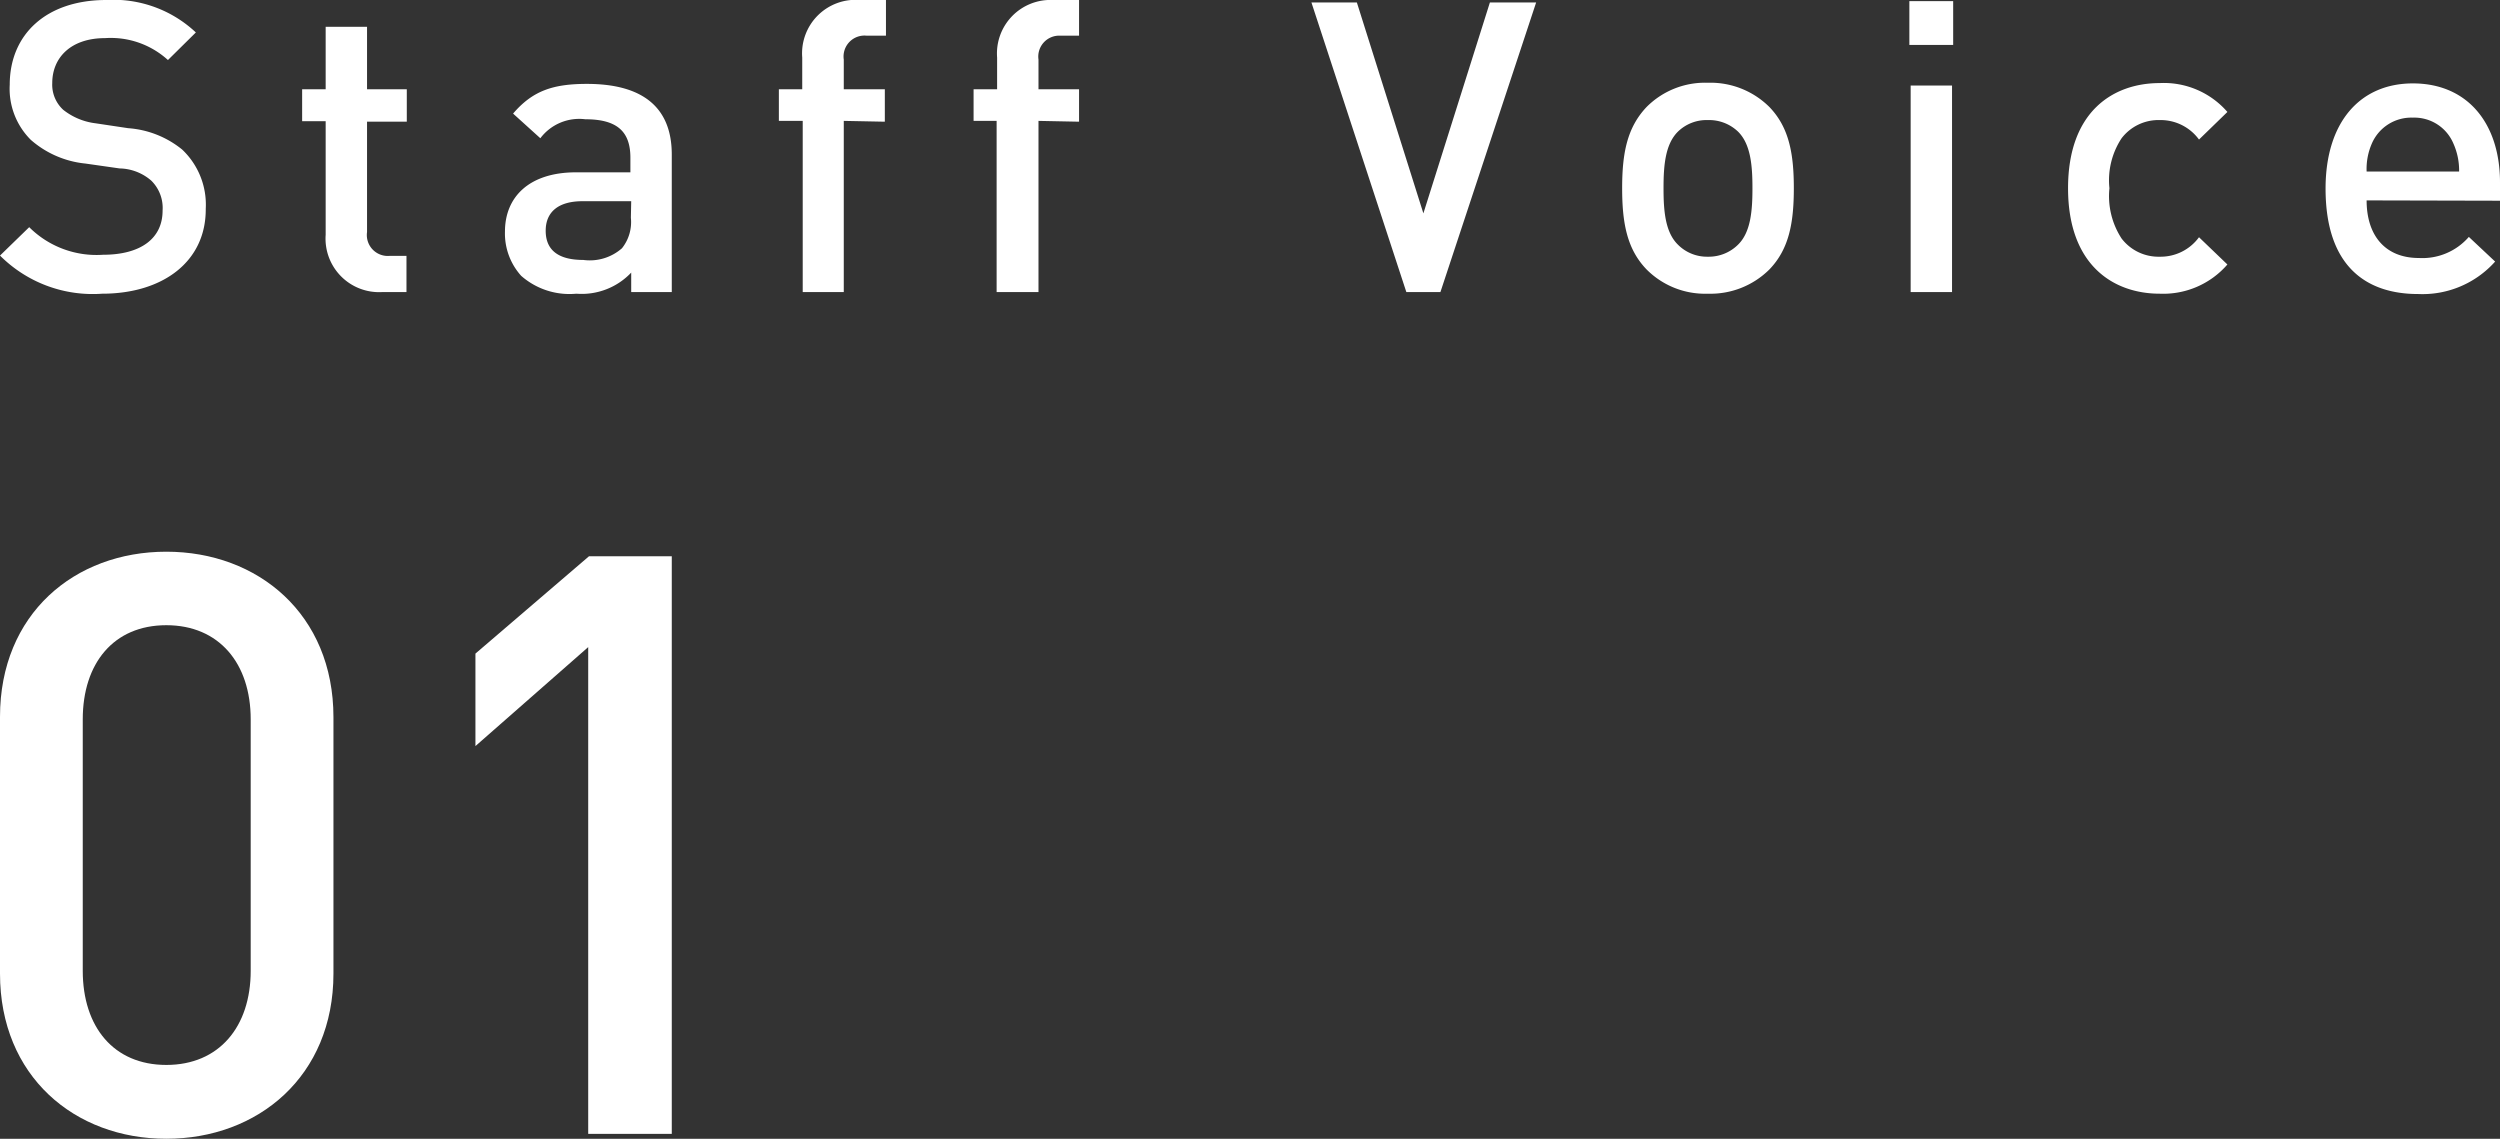 <svg xmlns="http://www.w3.org/2000/svg" viewBox="0 0 154.07 70.18"><rect x="0" y="0" width="154.07" height="70.18" fill="#333333" stroke="none"/><defs><style>.cls-1{fill:#fff;}</style></defs><title>アセット 2</title><g id="レイヤー_2" data-name="レイヤー 2"><g id="text"><path class="cls-1" d="M6.3,18.1A8.07,8.07,0,0,1,0,15.75L1.8,14a5.87,5.87,0,0,0,4.55,1.7c2.32,0,3.67-1,3.67-2.72a2.36,2.36,0,0,0-.7-1.85,3.06,3.06,0,0,0-1.95-.75l-2.1-.3A6,6,0,0,1,1.9,8.62,4.44,4.44,0,0,1,.6,5.22C.6,2.12,2.85,0,6.55,0a7.41,7.41,0,0,1,5.52,2l-1.72,1.7A5.23,5.23,0,0,0,6.47,2.35c-2.1,0-3.25,1.2-3.25,2.77A2.1,2.1,0,0,0,3.9,6.77a4,4,0,0,0,2,.83l2,.3a5.94,5.94,0,0,1,3.33,1.32,4.68,4.68,0,0,1,1.45,3.65C12.7,16.15,10,18.1,6.3,18.1Z"/><path class="cls-1" d="M23.55,18a3.3,3.3,0,0,1-3.48-3.53v-7H18.62V5.5h1.45V1.65h2.55V5.5h2.45v2H22.62V14.3A1.29,1.29,0,0,0,24,15.77h1.05V18Z"/><path class="cls-1" d="M38.9,18V16.8a4.2,4.2,0,0,1-3.38,1.3A4.51,4.51,0,0,1,32.12,17a3.9,3.9,0,0,1-1-2.73c0-2.12,1.48-3.65,4.38-3.65h3.35v-.9c0-1.6-.8-2.37-2.78-2.37A3,3,0,0,0,33.3,8.52L31.62,7c1.2-1.4,2.45-1.83,4.55-1.83,3.48,0,5.23,1.48,5.23,4.35V18Zm0-5.6h-3c-1.5,0-2.27.67-2.27,1.82s.72,1.8,2.32,1.8a3,3,0,0,0,2.38-.72,2.59,2.59,0,0,0,.55-1.88Z"/><path class="cls-1" d="M52,7.45V18H49.47V7.45H48V5.5h1.44V3.55A3.3,3.3,0,0,1,53,0h1.6V2.2H53.42A1.29,1.29,0,0,0,52,3.67V5.5h2.53v2Z"/><path class="cls-1" d="M64,7.45V18H61.42V7.45H60V5.5h1.45V3.55A3.3,3.3,0,0,1,64.9,0h1.6V2.2H65.37A1.29,1.29,0,0,0,64,3.67V5.5H66.5v2Z"/><path class="cls-1" d="M88.77,18h-2.1L80.82.15h2.8l4.1,13L91.82.15h2.85Z"/><path class="cls-1" d="M109.05,16.6a5.15,5.15,0,0,1-3.8,1.5,5.08,5.08,0,0,1-3.78-1.5c-1.2-1.25-1.5-2.85-1.5-5s.3-3.73,1.5-5a5.08,5.08,0,0,1,3.78-1.5,5.15,5.15,0,0,1,3.8,1.5c1.2,1.25,1.5,2.85,1.5,5S110.25,15.35,109.05,16.6Zm-1.93-8.48a2.58,2.58,0,0,0-1.87-.72,2.53,2.53,0,0,0-1.85.72c-.78.78-.88,2.1-.88,3.48s.1,2.7.88,3.47a2.52,2.52,0,0,0,1.85.75,2.56,2.56,0,0,0,1.87-.75c.78-.77.88-2.1.88-3.47S107.9,8.9,107.12,8.12Z"/><path class="cls-1" d="M117.67,2.77V.07h2.7v2.7ZM117.75,18V5.27h2.55V18Z"/><path class="cls-1" d="M133.1,18.1c-2.85,0-5.65-1.75-5.65-6.5s2.8-6.48,5.65-6.48a5.18,5.18,0,0,1,4.17,1.78l-1.75,1.7a2.93,2.93,0,0,0-2.42-1.2,2.86,2.86,0,0,0-2.35,1.12A4.7,4.7,0,0,0,130,11.6a4.78,4.78,0,0,0,.75,3.1,2.86,2.86,0,0,0,2.35,1.12,2.93,2.93,0,0,0,2.42-1.2l1.75,1.68A5.23,5.23,0,0,1,133.1,18.1Z"/><path class="cls-1" d="M145.85,12.35c0,2.17,1.15,3.55,3.22,3.55a3.79,3.79,0,0,0,3.08-1.3l1.62,1.52a6,6,0,0,1-4.75,2c-3.17,0-5.7-1.68-5.7-6.5,0-4.1,2.13-6.48,5.38-6.48,3.4,0,5.37,2.5,5.37,6.1v1.13Zm5.35-3.5a2.61,2.61,0,0,0-2.5-1.6,2.65,2.65,0,0,0-2.53,1.6,3.92,3.92,0,0,0-.32,1.72h5.7A4.05,4.05,0,0,0,151.2,8.85Z"/><path class="cls-1" d="M10.25,70.18C4.6,70.18,0,66.33,0,60V44.18C0,37.83,4.6,34,10.25,34s10.3,3.85,10.3,10.2V60C20.55,66.33,15.9,70.18,10.25,70.18Zm5.2-25.85c0-3.45-1.95-5.8-5.2-5.8S5.1,40.88,5.1,44.33v15.5c0,3.45,1.9,5.8,5.15,5.8s5.2-2.35,5.2-5.8Z"/><path class="cls-1" d="M36.25,69.88v-30l-6.95,6.1V40.28l7-6h5.1v35.6Z"/></g></g></svg>